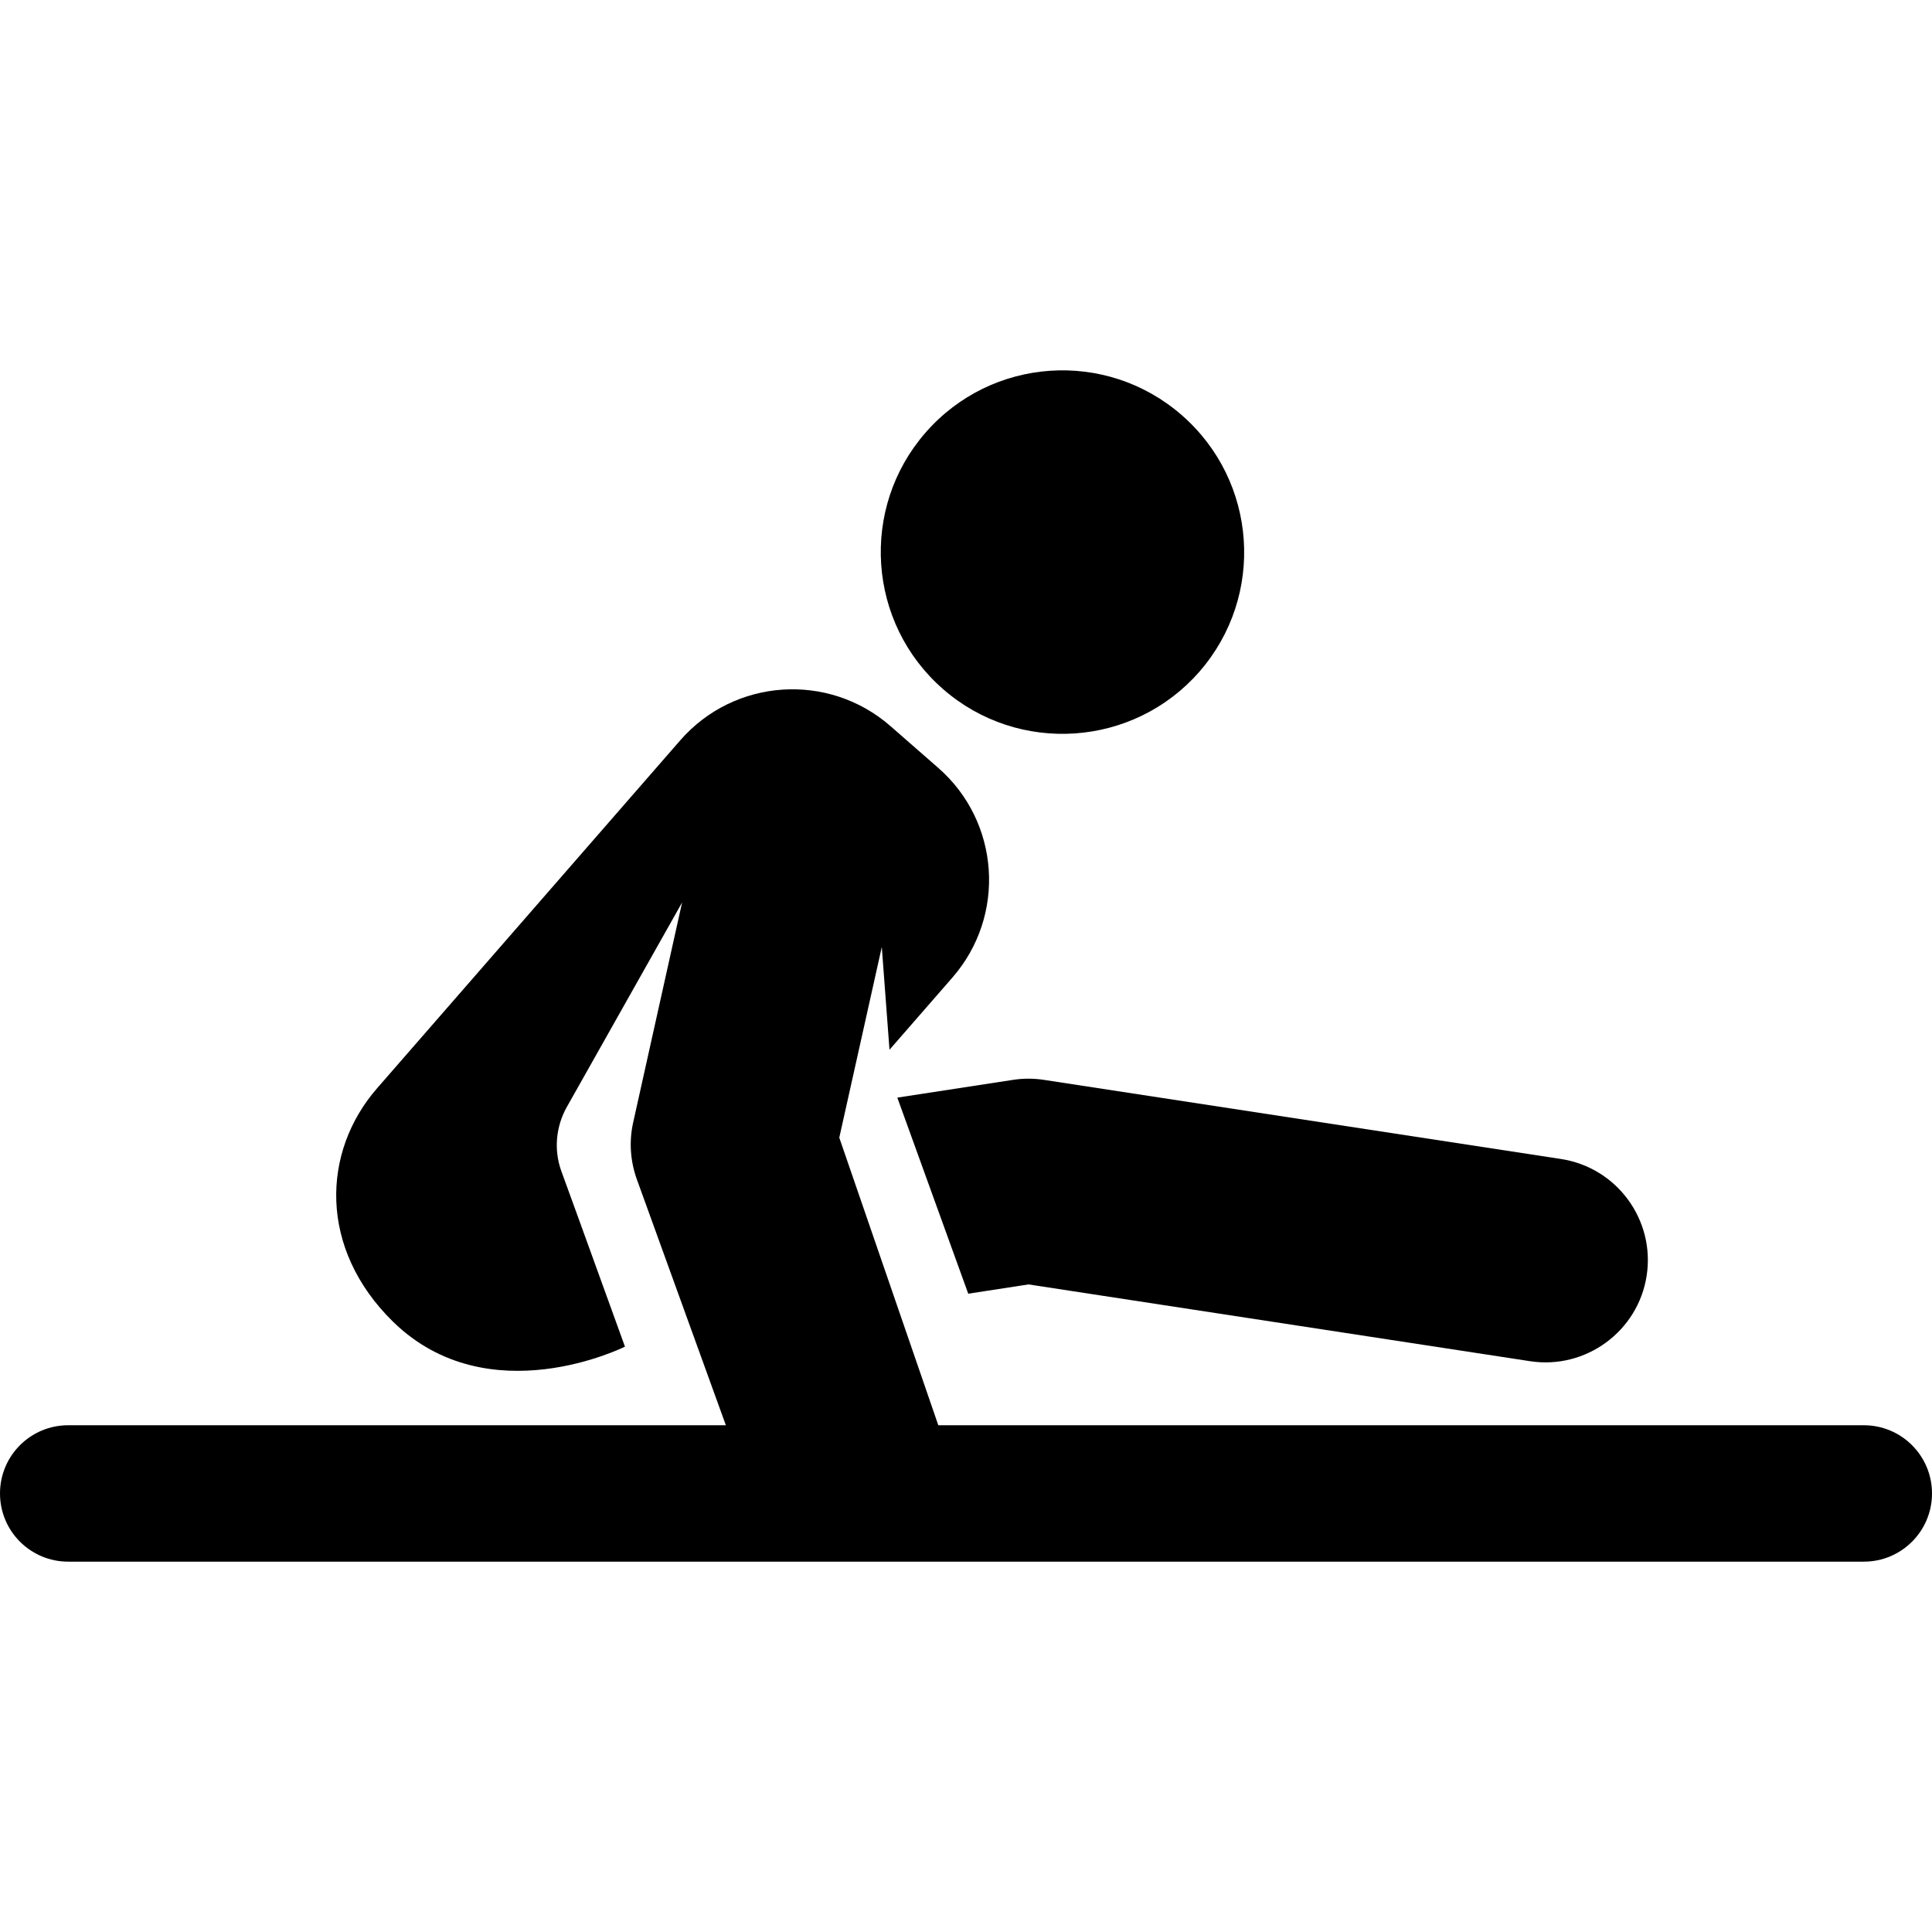 <?xml version="1.0" encoding="iso-8859-1"?>
<!-- Uploaded to: SVG Repo, www.svgrepo.com, Generator: SVG Repo Mixer Tools -->
<!DOCTYPE svg PUBLIC "-//W3C//DTD SVG 1.1//EN" "http://www.w3.org/Graphics/SVG/1.1/DTD/svg11.dtd">
<svg fill="#000000" height="800px" width="800px" version="1.1" id="Capa_1" xmlns="http://www.w3.org/2000/svg" xmlns:xlink="http://www.w3.org/1999/xlink" 
	 viewBox="0 0 493.209 493.209" xml:space="preserve">
<g id="XMLID_459_">
	<path id="XMLID_460_" d="M306.197,171.463c16.848-19.345,14.815-48.639-4.514-65.484c-19.314-16.864-48.607-14.831-65.422,4.481
		c-16.814,19.281-14.831,48.605,4.481,65.453C260.009,192.745,289.365,190.746,306.197,171.463z"/>
	<path id="XMLID_461_" d="M258.591,275.674l-29.519,4.53l18.105,50.058l15.395-2.37l128.055,19.604
		c14.17,2.162,27.567-7.607,29.744-21.859c2.176-14.235-7.611-27.568-21.86-29.762l-132.004-20.2
		C263.896,275.271,261.219,275.271,258.591,275.674z"/>
	<path id="XMLID_462_" d="M475.797,363.843H239.535l-25.279-73.417l10.852-48.672l1.966,26.23l16.072-18.444
		c13.769-15.797,12.156-39.773-3.674-53.555l-12.189-10.656c-15.799-13.769-39.789-12.188-53.621,3.659l-77.399,88.83
		c-14.106,16.186-15.01,40.886,4.094,59.616c24.408,23.813,59.185,6.338,59.185,6.338c-14.64-40.434-11.657-32.227-16.251-44.834
		c-1.999-5.546-1.29-11.48,1.353-16.236l29.487-52.313l-12.479,56.102c-1.096,4.838-0.758,9.883,0.919,14.558l22.731,62.794H17.411
		C7.787,363.843,0,371.628,0,381.255c0,9.623,7.787,17.41,17.411,17.41h458.386c9.624,0,17.412-7.787,17.412-17.41
		C493.209,371.628,485.421,363.843,475.797,363.843z"/>
</g>
</svg>